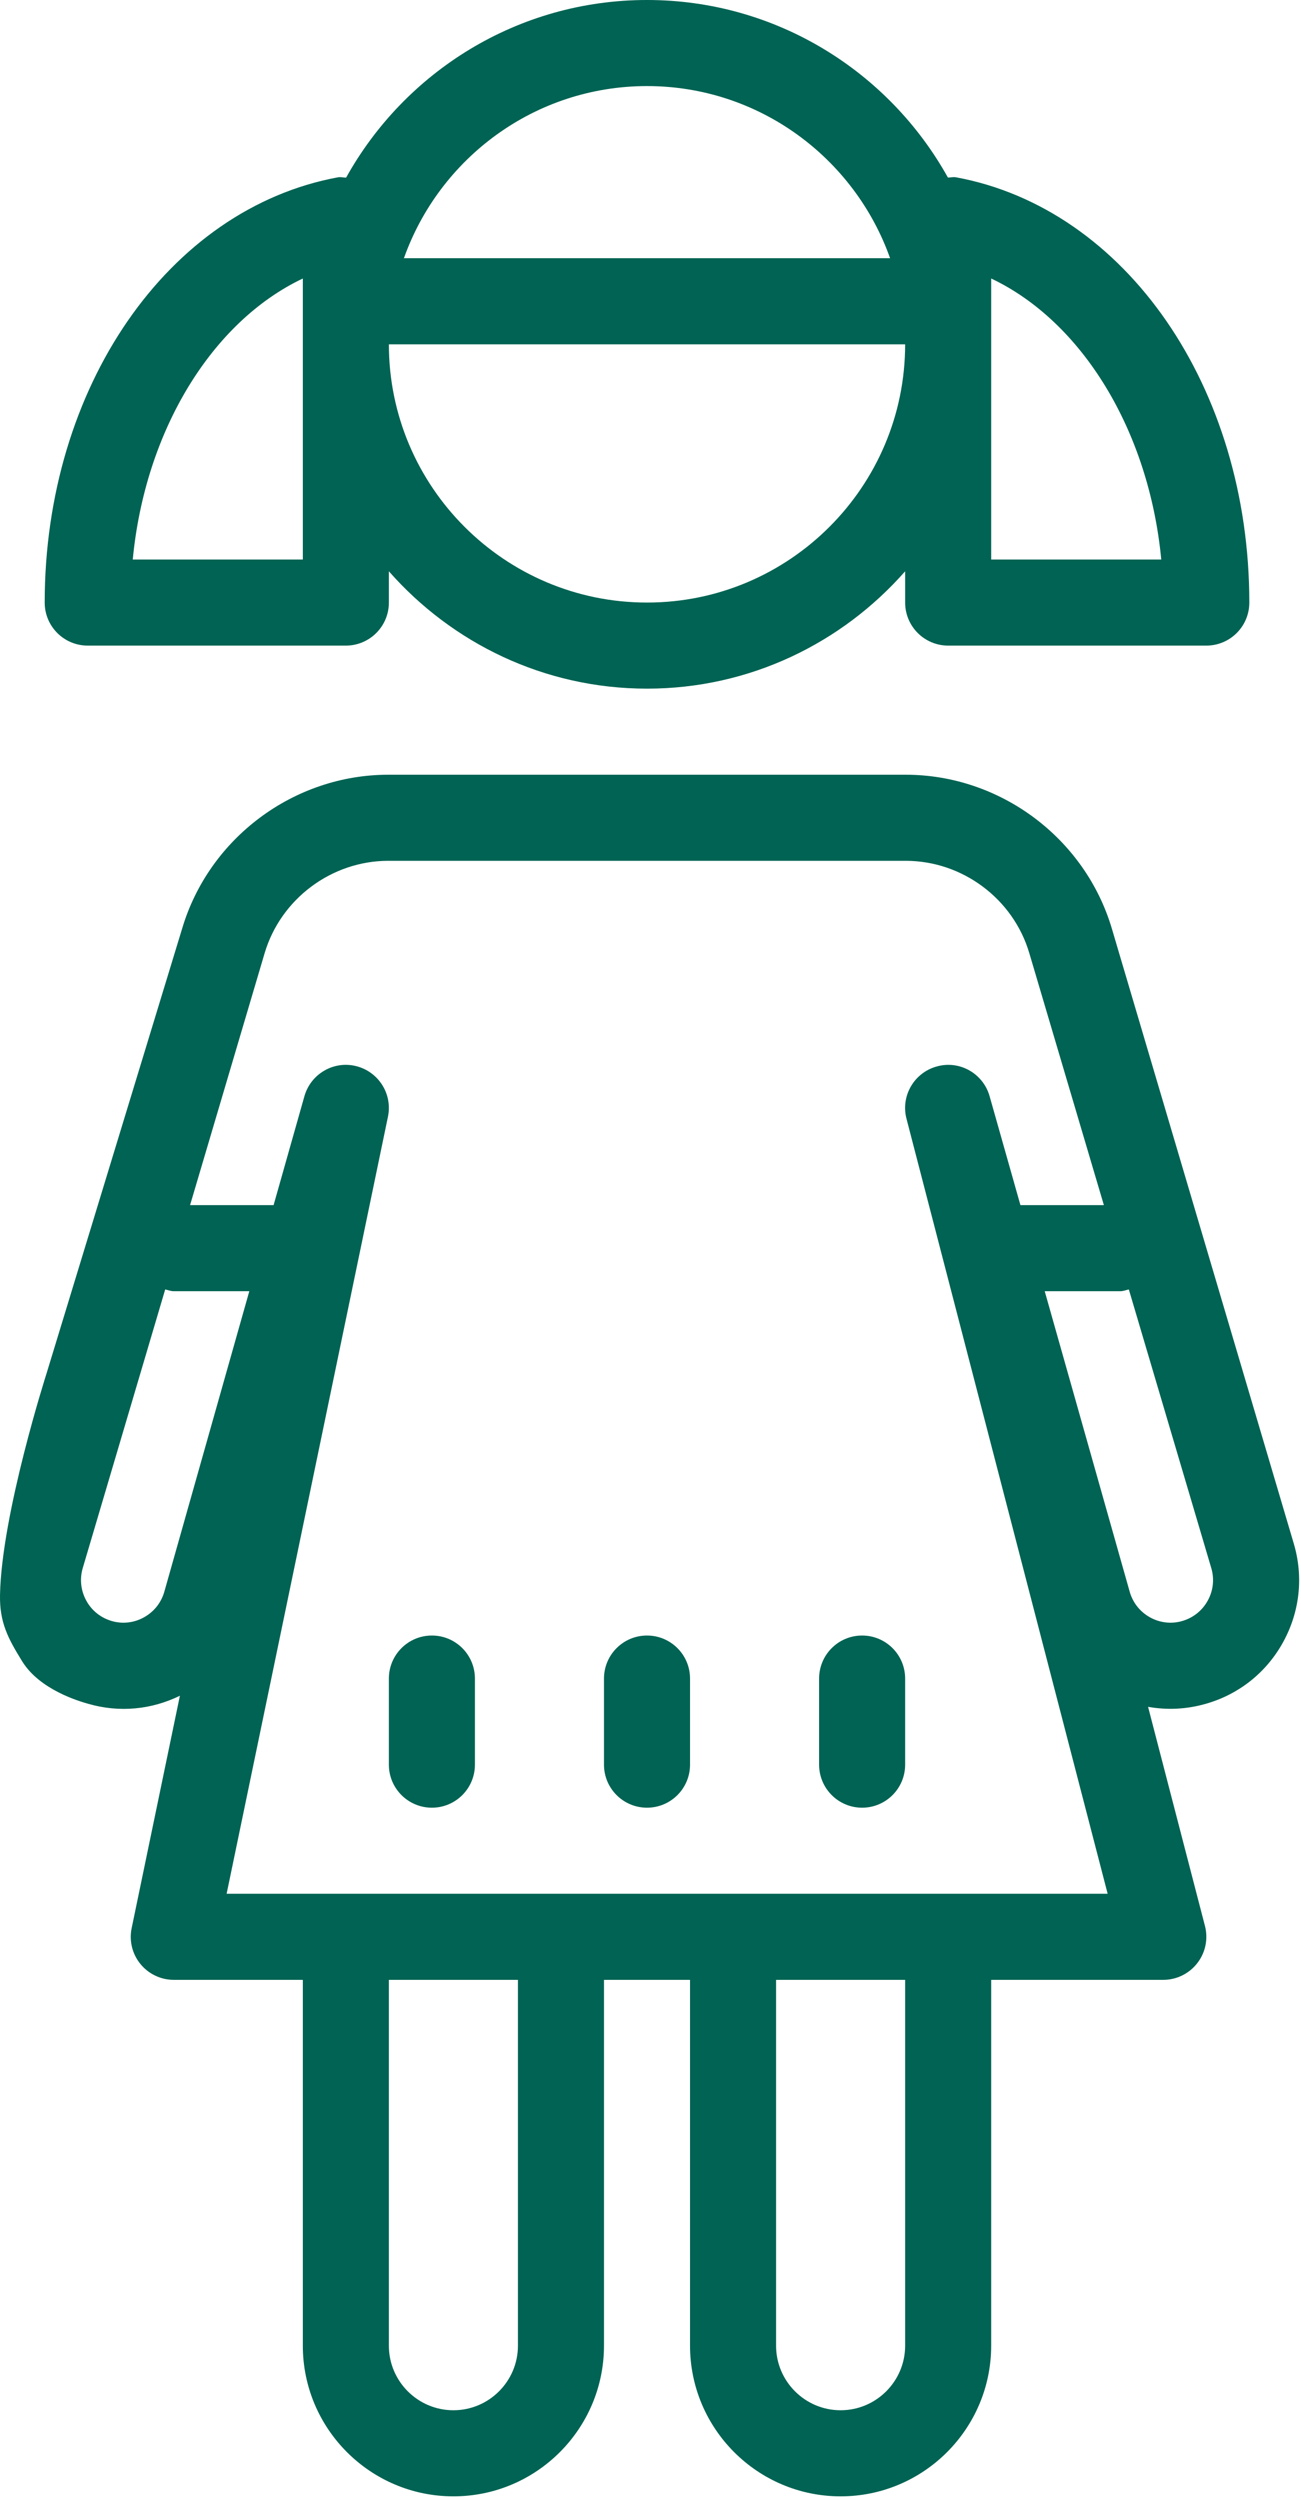 <?xml version="1.0" encoding="UTF-8" standalone="no"?><!DOCTYPE svg PUBLIC "-//W3C//DTD SVG 1.1//EN" "http://www.w3.org/Graphics/SVG/1.1/DTD/svg11.dtd"><svg width="100%" height="100%" viewBox="0 0 126 242" version="1.1" xmlns="http://www.w3.org/2000/svg" xmlns:xlink="http://www.w3.org/1999/xlink" xml:space="preserve" xmlns:serif="http://www.serif.com/" style="fill-rule:evenodd;clip-rule:evenodd;stroke-linejoin:round;stroke-miterlimit:2;"><path d="M62.662,0c-12.526,0 -23.448,6.953 -29.142,17.196c-0.263,-0.003 -0.519,-0.079 -0.781,-0.033c-16.463,3.038 -28.41,20.35 -28.41,41.17c-0,2.305 1.866,4.167 4.166,4.167l25,0c2.3,0 4.167,-1.862 4.167,-4.167l0,-3.027c6.114,6.948 15.041,11.361 25,11.361c9.96,-0 18.887,-4.413 25,-11.361l0,3.027c0,2.305 1.867,4.167 4.167,4.167l25,0c2.3,0 4.166,-1.862 4.166,-4.167c0,-20.82 -11.947,-38.132 -28.409,-41.17c-0.262,-0.047 -0.52,0.023 -0.782,0.025c-5.695,-10.239 -16.618,-17.188 -29.142,-17.188Zm0,8.333c10.863,0 20.102,6.971 23.543,16.667l-47.086,0c3.441,-9.696 12.68,-16.667 23.543,-16.667Zm-33.333,18.628l-0,27.206l-16.472,-0c1.192,-12.467 7.659,-23.027 16.472,-27.206Zm66.666,0c8.813,4.179 15.28,14.739 16.472,27.206l-16.472,-0l0,-27.206Zm-58.333,6.372l50,0c0,13.788 -11.212,25 -25,25c-13.787,0 -25,-11.212 -25,-25Zm-33.132,99.559c0,-0 -4.378,13.628 -4.528,21.508c-0.05,2.658 0.763,4.194 2.15,6.437c1.709,2.761 5.526,3.861 6.417,4.113c2.987,0.858 6.1,0.564 8.854,-0.79l-4.671,22.494c-0.259,1.225 0.054,2.504 0.846,3.475c0.792,0.97 1.977,1.538 3.231,1.538l12.5,-0l-0,35.416c-0,8.042 6.541,14.584 14.583,14.584c8.042,-0 14.583,-6.542 14.583,-14.584l0,-35.416l8.334,-0l-0,35.416c-0,8.042 6.541,14.584 14.583,14.584c8.042,-0 14.583,-6.542 14.583,-14.584l0,-35.416l16.667,-0c1.292,-0 2.509,-0.603 3.296,-1.62c0.792,-1.021 1.066,-2.351 0.741,-3.597l-5.51,-21.216c1.829,0.33 3.725,0.241 5.567,-0.284c3.229,-0.913 5.894,-3.036 7.511,-5.974c1.617,-2.937 1.988,-6.329 1.033,-9.546l-17.61,-59.505c-2.596,-8.787 -10.817,-14.925 -19.979,-14.925l-50.098,-0c-9.162,-0 -17.379,6.134 -19.979,14.917l-13.104,42.975Zm33.083,-49.559l50.098,0c5.5,0 10.429,3.681 11.979,8.952l7.219,24.382l-8.082,-0l-2.986,-10.547c-0.621,-2.192 -2.899,-3.498 -5.103,-2.881c-2.204,0.6 -3.521,2.853 -2.946,5.062l19.483,75.032l-85.327,0l15.625,-75.228c0.458,-2.2 -0.914,-4.361 -3.093,-4.899c-2.175,-0.537 -4.384,0.76 -4.997,2.914l-2.986,10.547l-8.089,-0l7.218,-24.382c1.558,-5.267 6.491,-8.952 11.987,-8.952Zm-21.614,41.496c0.277,0.058 0.535,0.171 0.83,0.171l7.316,-0l-8.228,29.085c-0.3,1.059 -0.994,1.937 -1.953,2.474c-0.958,0.542 -2.075,0.675 -3.125,0.375c-1.071,-0.309 -1.949,-1.003 -2.482,-1.978c-0.533,-0.975 -0.658,-2.095 -0.342,-3.157l7.984,-26.97Zm93.327,0l7.983,26.97c0.317,1.062 0.196,2.182 -0.342,3.157c-0.537,0.975 -1.423,1.673 -2.49,1.978c-1.05,0.3 -2.167,0.167 -3.125,-0.375c-0.958,-0.537 -1.645,-1.415 -1.945,-2.474l-8.228,-29.085l7.316,-0c0.295,-0 0.553,-0.113 0.831,-0.171Zm-67.497,33.504c-2.3,0 -4.167,1.863 -4.167,4.167l0,8.333c0,2.304 1.867,4.167 4.167,4.167c2.3,0 4.166,-1.863 4.166,-4.167l0,-8.333c0,-2.304 -1.866,-4.167 -4.166,-4.167Zm20.833,0c-2.3,0 -4.167,1.863 -4.167,4.167l0,8.333c0,2.304 1.867,4.167 4.167,4.167c2.3,0 4.167,-1.863 4.167,-4.167l-0,-8.333c-0,-2.304 -1.867,-4.167 -4.167,-4.167Zm20.833,0c-2.3,0 -4.166,1.863 -4.166,4.167l-0,8.333c-0,2.304 1.866,4.167 4.166,4.167c2.3,0 4.167,-1.863 4.167,-4.167l0,-8.333c0,-2.304 -1.867,-4.167 -4.167,-4.167Zm-45.833,33.334l12.5,-0l0,35.416c0,3.446 -2.804,6.25 -6.25,6.25c-3.446,0 -6.25,-2.804 -6.25,-6.25l0,-35.416Zm37.5,-0l12.5,-0l0,35.416c0,3.446 -2.804,6.25 -6.25,6.25c-3.446,0 -6.25,-2.804 -6.25,-6.25l0,-35.416Z" style="fill:#006353;fill-rule:nonzero;"/></svg>